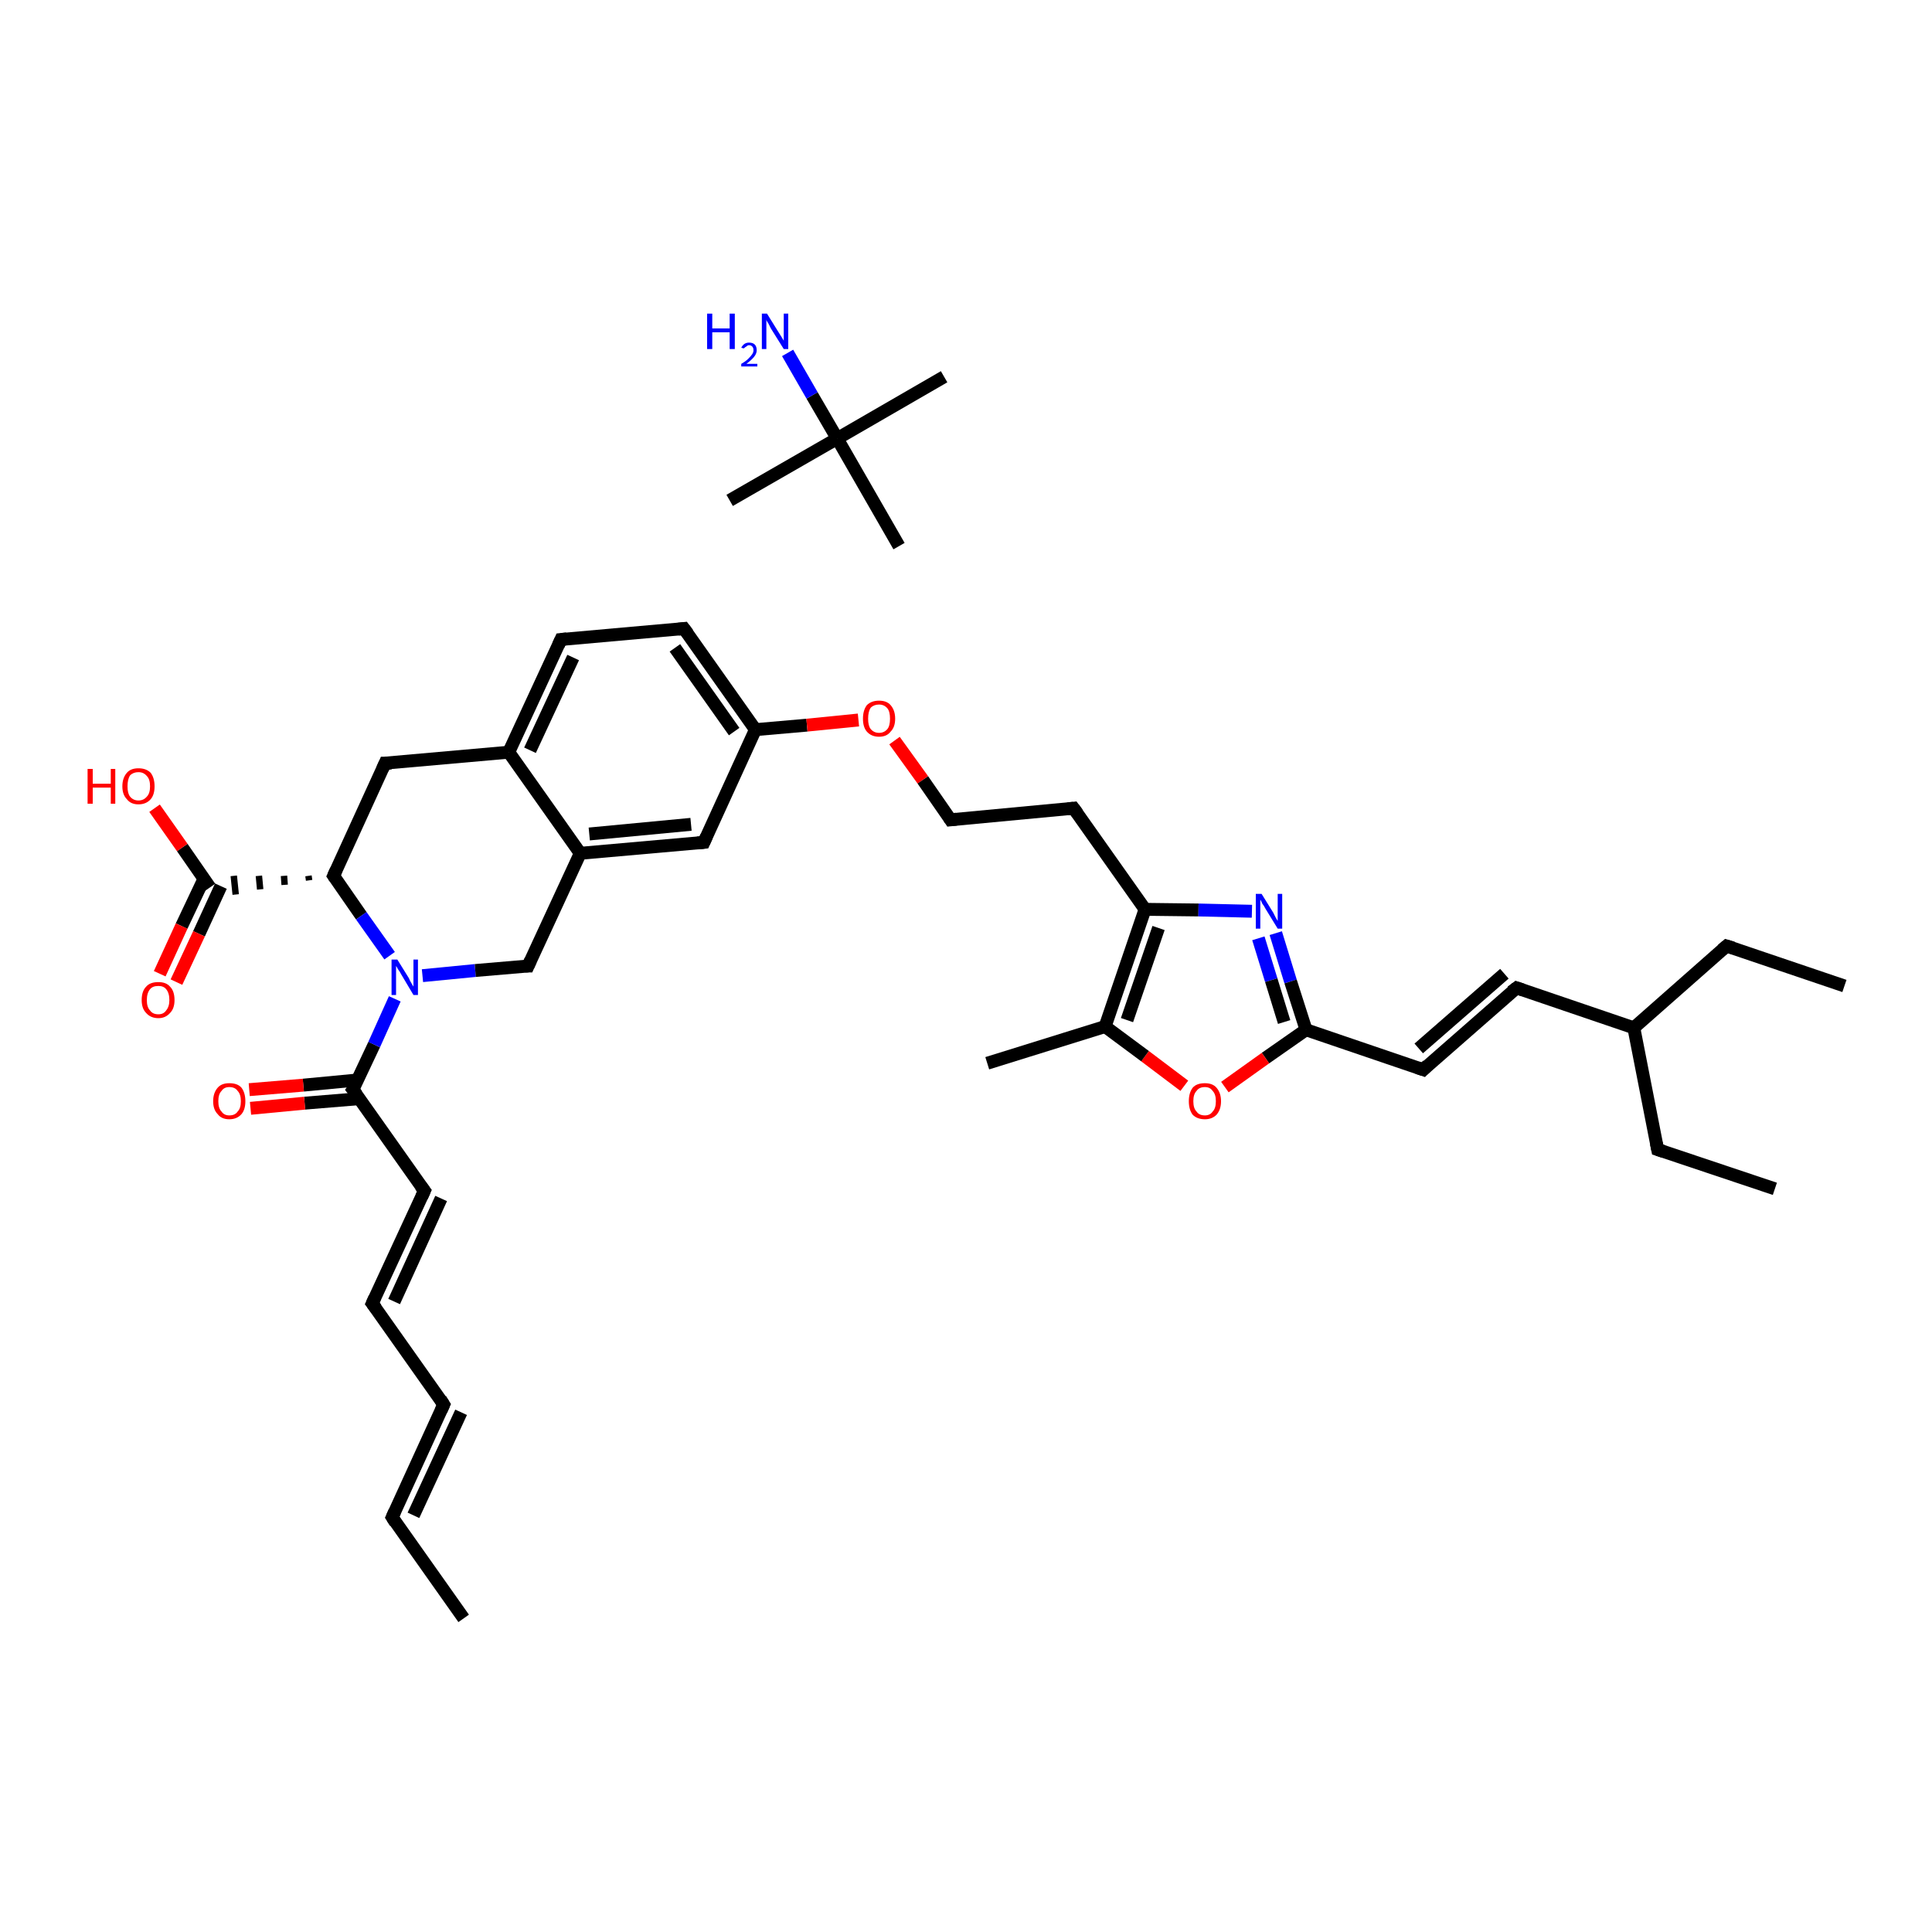 <?xml version='1.0' encoding='iso-8859-1'?>
<svg version='1.1' baseProfile='full'
              xmlns='http://www.w3.org/2000/svg'
                      xmlns:rdkit='http://www.rdkit.org/xml'
                      xmlns:xlink='http://www.w3.org/1999/xlink'
                  xml:space='preserve'
width='300px' height='300px' viewBox='0 0 300 300'>
<!-- END OF HEADER -->
<rect style='opacity:1.0;fill:#FFFFFF;stroke:none' width='300.0' height='300.0' x='0.0' y='0.0'> </rect>
<path class='bond-0 atom-0 atom-1' d='M 72.0,251.3 L 60.9,235.6' style='fill:none;fill-rule:evenodd;stroke:#000000;stroke-width:2.0px;stroke-linecap:butt;stroke-linejoin:miter;stroke-opacity:1' />
<path class='bond-1 atom-1 atom-2' d='M 60.9,235.6 L 68.9,218.1' style='fill:none;fill-rule:evenodd;stroke:#000000;stroke-width:2.0px;stroke-linecap:butt;stroke-linejoin:miter;stroke-opacity:1' />
<path class='bond-1 atom-1 atom-2' d='M 64.2,235.3 L 71.6,219.3' style='fill:none;fill-rule:evenodd;stroke:#000000;stroke-width:2.0px;stroke-linecap:butt;stroke-linejoin:miter;stroke-opacity:1' />
<path class='bond-2 atom-2 atom-3' d='M 68.9,218.1 L 57.8,202.4' style='fill:none;fill-rule:evenodd;stroke:#000000;stroke-width:2.0px;stroke-linecap:butt;stroke-linejoin:miter;stroke-opacity:1' />
<path class='bond-3 atom-3 atom-4' d='M 57.8,202.4 L 65.9,184.9' style='fill:none;fill-rule:evenodd;stroke:#000000;stroke-width:2.0px;stroke-linecap:butt;stroke-linejoin:miter;stroke-opacity:1' />
<path class='bond-3 atom-3 atom-4' d='M 61.2,202.1 L 68.5,186.1' style='fill:none;fill-rule:evenodd;stroke:#000000;stroke-width:2.0px;stroke-linecap:butt;stroke-linejoin:miter;stroke-opacity:1' />
<path class='bond-4 atom-4 atom-5' d='M 65.9,184.9 L 54.8,169.2' style='fill:none;fill-rule:evenodd;stroke:#000000;stroke-width:2.0px;stroke-linecap:butt;stroke-linejoin:miter;stroke-opacity:1' />
<path class='bond-5 atom-5 atom-6' d='M 55.5,167.7 L 47.1,168.5' style='fill:none;fill-rule:evenodd;stroke:#000000;stroke-width:2.0px;stroke-linecap:butt;stroke-linejoin:miter;stroke-opacity:1' />
<path class='bond-5 atom-5 atom-6' d='M 47.1,168.5 L 38.7,169.2' style='fill:none;fill-rule:evenodd;stroke:#FF0000;stroke-width:2.0px;stroke-linecap:butt;stroke-linejoin:miter;stroke-opacity:1' />
<path class='bond-5 atom-5 atom-6' d='M 55.8,170.6 L 47.3,171.3' style='fill:none;fill-rule:evenodd;stroke:#000000;stroke-width:2.0px;stroke-linecap:butt;stroke-linejoin:miter;stroke-opacity:1' />
<path class='bond-5 atom-5 atom-6' d='M 47.3,171.3 L 38.9,172.1' style='fill:none;fill-rule:evenodd;stroke:#FF0000;stroke-width:2.0px;stroke-linecap:butt;stroke-linejoin:miter;stroke-opacity:1' />
<path class='bond-6 atom-5 atom-7' d='M 54.8,169.2 L 58.1,162.2' style='fill:none;fill-rule:evenodd;stroke:#000000;stroke-width:2.0px;stroke-linecap:butt;stroke-linejoin:miter;stroke-opacity:1' />
<path class='bond-6 atom-5 atom-7' d='M 58.1,162.2 L 61.3,155.1' style='fill:none;fill-rule:evenodd;stroke:#0000FF;stroke-width:2.0px;stroke-linecap:butt;stroke-linejoin:miter;stroke-opacity:1' />
<path class='bond-7 atom-7 atom-8' d='M 65.6,151.5 L 73.8,150.7' style='fill:none;fill-rule:evenodd;stroke:#0000FF;stroke-width:2.0px;stroke-linecap:butt;stroke-linejoin:miter;stroke-opacity:1' />
<path class='bond-7 atom-7 atom-8' d='M 73.8,150.7 L 82.0,150.0' style='fill:none;fill-rule:evenodd;stroke:#000000;stroke-width:2.0px;stroke-linecap:butt;stroke-linejoin:miter;stroke-opacity:1' />
<path class='bond-8 atom-8 atom-9' d='M 82.0,150.0 L 90.1,132.5' style='fill:none;fill-rule:evenodd;stroke:#000000;stroke-width:2.0px;stroke-linecap:butt;stroke-linejoin:miter;stroke-opacity:1' />
<path class='bond-9 atom-9 atom-10' d='M 90.1,132.5 L 109.3,130.8' style='fill:none;fill-rule:evenodd;stroke:#000000;stroke-width:2.0px;stroke-linecap:butt;stroke-linejoin:miter;stroke-opacity:1' />
<path class='bond-9 atom-9 atom-10' d='M 91.5,129.5 L 107.3,128.0' style='fill:none;fill-rule:evenodd;stroke:#000000;stroke-width:2.0px;stroke-linecap:butt;stroke-linejoin:miter;stroke-opacity:1' />
<path class='bond-10 atom-10 atom-11' d='M 109.3,130.8 L 117.3,113.3' style='fill:none;fill-rule:evenodd;stroke:#000000;stroke-width:2.0px;stroke-linecap:butt;stroke-linejoin:miter;stroke-opacity:1' />
<path class='bond-11 atom-11 atom-12' d='M 117.3,113.3 L 125.3,112.6' style='fill:none;fill-rule:evenodd;stroke:#000000;stroke-width:2.0px;stroke-linecap:butt;stroke-linejoin:miter;stroke-opacity:1' />
<path class='bond-11 atom-11 atom-12' d='M 125.3,112.6 L 133.3,111.8' style='fill:none;fill-rule:evenodd;stroke:#FF0000;stroke-width:2.0px;stroke-linecap:butt;stroke-linejoin:miter;stroke-opacity:1' />
<path class='bond-12 atom-12 atom-13' d='M 138.9,115.0 L 143.3,121.1' style='fill:none;fill-rule:evenodd;stroke:#FF0000;stroke-width:2.0px;stroke-linecap:butt;stroke-linejoin:miter;stroke-opacity:1' />
<path class='bond-12 atom-12 atom-13' d='M 143.3,121.1 L 147.6,127.3' style='fill:none;fill-rule:evenodd;stroke:#000000;stroke-width:2.0px;stroke-linecap:butt;stroke-linejoin:miter;stroke-opacity:1' />
<path class='bond-13 atom-13 atom-14' d='M 147.6,127.3 L 166.7,125.5' style='fill:none;fill-rule:evenodd;stroke:#000000;stroke-width:2.0px;stroke-linecap:butt;stroke-linejoin:miter;stroke-opacity:1' />
<path class='bond-14 atom-14 atom-15' d='M 166.7,125.5 L 177.8,141.2' style='fill:none;fill-rule:evenodd;stroke:#000000;stroke-width:2.0px;stroke-linecap:butt;stroke-linejoin:miter;stroke-opacity:1' />
<path class='bond-15 atom-15 atom-16' d='M 177.8,141.2 L 186.1,141.3' style='fill:none;fill-rule:evenodd;stroke:#000000;stroke-width:2.0px;stroke-linecap:butt;stroke-linejoin:miter;stroke-opacity:1' />
<path class='bond-15 atom-15 atom-16' d='M 186.1,141.3 L 194.4,141.5' style='fill:none;fill-rule:evenodd;stroke:#0000FF;stroke-width:2.0px;stroke-linecap:butt;stroke-linejoin:miter;stroke-opacity:1' />
<path class='bond-16 atom-16 atom-17' d='M 198.1,144.9 L 200.4,152.4' style='fill:none;fill-rule:evenodd;stroke:#0000FF;stroke-width:2.0px;stroke-linecap:butt;stroke-linejoin:miter;stroke-opacity:1' />
<path class='bond-16 atom-16 atom-17' d='M 200.4,152.4 L 202.8,159.9' style='fill:none;fill-rule:evenodd;stroke:#000000;stroke-width:2.0px;stroke-linecap:butt;stroke-linejoin:miter;stroke-opacity:1' />
<path class='bond-16 atom-16 atom-17' d='M 195.4,145.7 L 197.4,152.2' style='fill:none;fill-rule:evenodd;stroke:#0000FF;stroke-width:2.0px;stroke-linecap:butt;stroke-linejoin:miter;stroke-opacity:1' />
<path class='bond-16 atom-16 atom-17' d='M 197.4,152.2 L 199.4,158.7' style='fill:none;fill-rule:evenodd;stroke:#000000;stroke-width:2.0px;stroke-linecap:butt;stroke-linejoin:miter;stroke-opacity:1' />
<path class='bond-17 atom-17 atom-18' d='M 202.8,159.9 L 221.0,166.1' style='fill:none;fill-rule:evenodd;stroke:#000000;stroke-width:2.0px;stroke-linecap:butt;stroke-linejoin:miter;stroke-opacity:1' />
<path class='bond-18 atom-18 atom-19' d='M 221.0,166.1 L 235.5,153.4' style='fill:none;fill-rule:evenodd;stroke:#000000;stroke-width:2.0px;stroke-linecap:butt;stroke-linejoin:miter;stroke-opacity:1' />
<path class='bond-18 atom-18 atom-19' d='M 220.3,162.8 L 233.6,151.2' style='fill:none;fill-rule:evenodd;stroke:#000000;stroke-width:2.0px;stroke-linecap:butt;stroke-linejoin:miter;stroke-opacity:1' />
<path class='bond-19 atom-19 atom-20' d='M 235.5,153.4 L 253.7,159.6' style='fill:none;fill-rule:evenodd;stroke:#000000;stroke-width:2.0px;stroke-linecap:butt;stroke-linejoin:miter;stroke-opacity:1' />
<path class='bond-20 atom-20 atom-21' d='M 253.7,159.6 L 268.1,146.9' style='fill:none;fill-rule:evenodd;stroke:#000000;stroke-width:2.0px;stroke-linecap:butt;stroke-linejoin:miter;stroke-opacity:1' />
<path class='bond-21 atom-21 atom-22' d='M 268.1,146.9 L 286.4,153.1' style='fill:none;fill-rule:evenodd;stroke:#000000;stroke-width:2.0px;stroke-linecap:butt;stroke-linejoin:miter;stroke-opacity:1' />
<path class='bond-22 atom-20 atom-23' d='M 253.7,159.6 L 257.4,178.5' style='fill:none;fill-rule:evenodd;stroke:#000000;stroke-width:2.0px;stroke-linecap:butt;stroke-linejoin:miter;stroke-opacity:1' />
<path class='bond-23 atom-23 atom-24' d='M 257.4,178.5 L 275.6,184.6' style='fill:none;fill-rule:evenodd;stroke:#000000;stroke-width:2.0px;stroke-linecap:butt;stroke-linejoin:miter;stroke-opacity:1' />
<path class='bond-24 atom-17 atom-25' d='M 202.8,159.9 L 196.5,164.3' style='fill:none;fill-rule:evenodd;stroke:#000000;stroke-width:2.0px;stroke-linecap:butt;stroke-linejoin:miter;stroke-opacity:1' />
<path class='bond-24 atom-17 atom-25' d='M 196.5,164.3 L 190.2,168.8' style='fill:none;fill-rule:evenodd;stroke:#FF0000;stroke-width:2.0px;stroke-linecap:butt;stroke-linejoin:miter;stroke-opacity:1' />
<path class='bond-25 atom-25 atom-26' d='M 183.9,168.6 L 177.8,164.0' style='fill:none;fill-rule:evenodd;stroke:#FF0000;stroke-width:2.0px;stroke-linecap:butt;stroke-linejoin:miter;stroke-opacity:1' />
<path class='bond-25 atom-25 atom-26' d='M 177.8,164.0 L 171.6,159.4' style='fill:none;fill-rule:evenodd;stroke:#000000;stroke-width:2.0px;stroke-linecap:butt;stroke-linejoin:miter;stroke-opacity:1' />
<path class='bond-26 atom-26 atom-27' d='M 171.6,159.4 L 153.3,165.1' style='fill:none;fill-rule:evenodd;stroke:#000000;stroke-width:2.0px;stroke-linecap:butt;stroke-linejoin:miter;stroke-opacity:1' />
<path class='bond-27 atom-11 atom-28' d='M 117.3,113.3 L 106.2,97.6' style='fill:none;fill-rule:evenodd;stroke:#000000;stroke-width:2.0px;stroke-linecap:butt;stroke-linejoin:miter;stroke-opacity:1' />
<path class='bond-27 atom-11 atom-28' d='M 114.0,113.6 L 104.8,100.6' style='fill:none;fill-rule:evenodd;stroke:#000000;stroke-width:2.0px;stroke-linecap:butt;stroke-linejoin:miter;stroke-opacity:1' />
<path class='bond-28 atom-28 atom-29' d='M 106.2,97.6 L 87.1,99.3' style='fill:none;fill-rule:evenodd;stroke:#000000;stroke-width:2.0px;stroke-linecap:butt;stroke-linejoin:miter;stroke-opacity:1' />
<path class='bond-29 atom-29 atom-30' d='M 87.1,99.3 L 79.0,116.8' style='fill:none;fill-rule:evenodd;stroke:#000000;stroke-width:2.0px;stroke-linecap:butt;stroke-linejoin:miter;stroke-opacity:1' />
<path class='bond-29 atom-29 atom-30' d='M 89.0,102.1 L 82.3,116.5' style='fill:none;fill-rule:evenodd;stroke:#000000;stroke-width:2.0px;stroke-linecap:butt;stroke-linejoin:miter;stroke-opacity:1' />
<path class='bond-30 atom-30 atom-31' d='M 79.0,116.8 L 59.8,118.5' style='fill:none;fill-rule:evenodd;stroke:#000000;stroke-width:2.0px;stroke-linecap:butt;stroke-linejoin:miter;stroke-opacity:1' />
<path class='bond-31 atom-31 atom-32' d='M 59.8,118.5 L 51.8,136.0' style='fill:none;fill-rule:evenodd;stroke:#000000;stroke-width:2.0px;stroke-linecap:butt;stroke-linejoin:miter;stroke-opacity:1' />
<path class='bond-32 atom-32 atom-33' d='M 47.9,136.0 L 48.0,136.7' style='fill:none;fill-rule:evenodd;stroke:#000000;stroke-width:1.0px;stroke-linecap:butt;stroke-linejoin:miter;stroke-opacity:1' />
<path class='bond-32 atom-32 atom-33' d='M 44.1,136.0 L 44.2,137.4' style='fill:none;fill-rule:evenodd;stroke:#000000;stroke-width:1.0px;stroke-linecap:butt;stroke-linejoin:miter;stroke-opacity:1' />
<path class='bond-32 atom-32 atom-33' d='M 40.2,136.0 L 40.4,138.1' style='fill:none;fill-rule:evenodd;stroke:#000000;stroke-width:1.0px;stroke-linecap:butt;stroke-linejoin:miter;stroke-opacity:1' />
<path class='bond-32 atom-32 atom-33' d='M 36.3,136.0 L 36.6,138.9' style='fill:none;fill-rule:evenodd;stroke:#000000;stroke-width:1.0px;stroke-linecap:butt;stroke-linejoin:miter;stroke-opacity:1' />
<path class='bond-33 atom-33 atom-34' d='M 31.7,136.4 L 28.2,143.8' style='fill:none;fill-rule:evenodd;stroke:#000000;stroke-width:2.0px;stroke-linecap:butt;stroke-linejoin:miter;stroke-opacity:1' />
<path class='bond-33 atom-33 atom-34' d='M 28.2,143.8 L 24.8,151.2' style='fill:none;fill-rule:evenodd;stroke:#FF0000;stroke-width:2.0px;stroke-linecap:butt;stroke-linejoin:miter;stroke-opacity:1' />
<path class='bond-33 atom-33 atom-34' d='M 34.3,137.6 L 30.9,145.0' style='fill:none;fill-rule:evenodd;stroke:#000000;stroke-width:2.0px;stroke-linecap:butt;stroke-linejoin:miter;stroke-opacity:1' />
<path class='bond-33 atom-33 atom-34' d='M 30.9,145.0 L 27.4,152.5' style='fill:none;fill-rule:evenodd;stroke:#FF0000;stroke-width:2.0px;stroke-linecap:butt;stroke-linejoin:miter;stroke-opacity:1' />
<path class='bond-34 atom-33 atom-35' d='M 32.6,137.8 L 28.3,131.6' style='fill:none;fill-rule:evenodd;stroke:#000000;stroke-width:2.0px;stroke-linecap:butt;stroke-linejoin:miter;stroke-opacity:1' />
<path class='bond-34 atom-33 atom-35' d='M 28.3,131.6 L 24.0,125.5' style='fill:none;fill-rule:evenodd;stroke:#FF0000;stroke-width:2.0px;stroke-linecap:butt;stroke-linejoin:miter;stroke-opacity:1' />
<path class='bond-35 atom-36 atom-37' d='M 113.3,77.7 L 130.0,68.1' style='fill:none;fill-rule:evenodd;stroke:#000000;stroke-width:2.0px;stroke-linecap:butt;stroke-linejoin:miter;stroke-opacity:1' />
<path class='bond-36 atom-37 atom-38' d='M 130.0,68.1 L 146.6,58.5' style='fill:none;fill-rule:evenodd;stroke:#000000;stroke-width:2.0px;stroke-linecap:butt;stroke-linejoin:miter;stroke-opacity:1' />
<path class='bond-37 atom-37 atom-39' d='M 130.0,68.1 L 139.6,84.8' style='fill:none;fill-rule:evenodd;stroke:#000000;stroke-width:2.0px;stroke-linecap:butt;stroke-linejoin:miter;stroke-opacity:1' />
<path class='bond-38 atom-37 atom-40' d='M 130.0,68.1 L 126.1,61.4' style='fill:none;fill-rule:evenodd;stroke:#000000;stroke-width:2.0px;stroke-linecap:butt;stroke-linejoin:miter;stroke-opacity:1' />
<path class='bond-38 atom-37 atom-40' d='M 126.1,61.4 L 122.3,54.8' style='fill:none;fill-rule:evenodd;stroke:#0000FF;stroke-width:2.0px;stroke-linecap:butt;stroke-linejoin:miter;stroke-opacity:1' />
<path class='bond-39 atom-32 atom-7' d='M 51.8,136.0 L 56.1,142.2' style='fill:none;fill-rule:evenodd;stroke:#000000;stroke-width:2.0px;stroke-linecap:butt;stroke-linejoin:miter;stroke-opacity:1' />
<path class='bond-39 atom-32 atom-7' d='M 56.1,142.2 L 60.5,148.4' style='fill:none;fill-rule:evenodd;stroke:#0000FF;stroke-width:2.0px;stroke-linecap:butt;stroke-linejoin:miter;stroke-opacity:1' />
<path class='bond-40 atom-30 atom-9' d='M 79.0,116.8 L 90.1,132.5' style='fill:none;fill-rule:evenodd;stroke:#000000;stroke-width:2.0px;stroke-linecap:butt;stroke-linejoin:miter;stroke-opacity:1' />
<path class='bond-41 atom-26 atom-15' d='M 171.6,159.4 L 177.8,141.2' style='fill:none;fill-rule:evenodd;stroke:#000000;stroke-width:2.0px;stroke-linecap:butt;stroke-linejoin:miter;stroke-opacity:1' />
<path class='bond-41 atom-26 atom-15' d='M 175.0,158.4 L 179.9,144.1' style='fill:none;fill-rule:evenodd;stroke:#000000;stroke-width:2.0px;stroke-linecap:butt;stroke-linejoin:miter;stroke-opacity:1' />
<path d='M 61.4,236.4 L 60.9,235.6 L 61.3,234.7' style='fill:none;stroke:#000000;stroke-width:2.0px;stroke-linecap:butt;stroke-linejoin:miter;stroke-opacity:1;' />
<path d='M 68.5,219.0 L 68.9,218.1 L 68.4,217.3' style='fill:none;stroke:#000000;stroke-width:2.0px;stroke-linecap:butt;stroke-linejoin:miter;stroke-opacity:1;' />
<path d='M 58.4,203.2 L 57.8,202.4 L 58.2,201.5' style='fill:none;stroke:#000000;stroke-width:2.0px;stroke-linecap:butt;stroke-linejoin:miter;stroke-opacity:1;' />
<path d='M 65.5,185.8 L 65.9,184.9 L 65.3,184.1' style='fill:none;stroke:#000000;stroke-width:2.0px;stroke-linecap:butt;stroke-linejoin:miter;stroke-opacity:1;' />
<path d='M 55.4,170.0 L 54.8,169.2 L 55.0,168.9' style='fill:none;stroke:#000000;stroke-width:2.0px;stroke-linecap:butt;stroke-linejoin:miter;stroke-opacity:1;' />
<path d='M 81.6,150.0 L 82.0,150.0 L 82.4,149.1' style='fill:none;stroke:#000000;stroke-width:2.0px;stroke-linecap:butt;stroke-linejoin:miter;stroke-opacity:1;' />
<path d='M 108.3,130.9 L 109.3,130.8 L 109.7,129.9' style='fill:none;stroke:#000000;stroke-width:2.0px;stroke-linecap:butt;stroke-linejoin:miter;stroke-opacity:1;' />
<path d='M 147.4,127.0 L 147.6,127.3 L 148.5,127.2' style='fill:none;stroke:#000000;stroke-width:2.0px;stroke-linecap:butt;stroke-linejoin:miter;stroke-opacity:1;' />
<path d='M 165.8,125.6 L 166.7,125.5 L 167.3,126.3' style='fill:none;stroke:#000000;stroke-width:2.0px;stroke-linecap:butt;stroke-linejoin:miter;stroke-opacity:1;' />
<path d='M 220.1,165.8 L 221.0,166.1 L 221.7,165.4' style='fill:none;stroke:#000000;stroke-width:2.0px;stroke-linecap:butt;stroke-linejoin:miter;stroke-opacity:1;' />
<path d='M 234.7,154.0 L 235.5,153.4 L 236.4,153.7' style='fill:none;stroke:#000000;stroke-width:2.0px;stroke-linecap:butt;stroke-linejoin:miter;stroke-opacity:1;' />
<path d='M 267.4,147.5 L 268.1,146.9 L 269.1,147.2' style='fill:none;stroke:#000000;stroke-width:2.0px;stroke-linecap:butt;stroke-linejoin:miter;stroke-opacity:1;' />
<path d='M 257.2,177.5 L 257.4,178.5 L 258.3,178.8' style='fill:none;stroke:#000000;stroke-width:2.0px;stroke-linecap:butt;stroke-linejoin:miter;stroke-opacity:1;' />
<path d='M 106.8,98.4 L 106.2,97.6 L 105.3,97.7' style='fill:none;stroke:#000000;stroke-width:2.0px;stroke-linecap:butt;stroke-linejoin:miter;stroke-opacity:1;' />
<path d='M 88.0,99.2 L 87.1,99.3 L 86.7,100.2' style='fill:none;stroke:#000000;stroke-width:2.0px;stroke-linecap:butt;stroke-linejoin:miter;stroke-opacity:1;' />
<path d='M 60.8,118.5 L 59.8,118.5 L 59.4,119.4' style='fill:none;stroke:#000000;stroke-width:2.0px;stroke-linecap:butt;stroke-linejoin:miter;stroke-opacity:1;' />
<path d='M 52.2,135.1 L 51.8,136.0 L 52.0,136.3' style='fill:none;stroke:#000000;stroke-width:2.0px;stroke-linecap:butt;stroke-linejoin:miter;stroke-opacity:1;' />
<path class='atom-6' d='M 33.1 171.0
Q 33.1 169.7, 33.8 168.9
Q 34.4 168.2, 35.6 168.2
Q 36.9 168.2, 37.5 168.9
Q 38.1 169.7, 38.1 171.0
Q 38.1 172.3, 37.5 173.0
Q 36.8 173.8, 35.6 173.8
Q 34.4 173.8, 33.8 173.0
Q 33.1 172.3, 33.1 171.0
M 35.6 173.2
Q 36.5 173.2, 36.9 172.6
Q 37.4 172.1, 37.4 171.0
Q 37.4 169.9, 36.9 169.4
Q 36.5 168.8, 35.6 168.8
Q 34.8 168.8, 34.4 169.4
Q 33.9 169.9, 33.9 171.0
Q 33.9 172.1, 34.4 172.6
Q 34.8 173.2, 35.6 173.2
' fill='#FF0000'/>
<path class='atom-7' d='M 61.7 149.0
L 63.5 151.9
Q 63.6 152.2, 63.9 152.7
Q 64.2 153.2, 64.2 153.2
L 64.2 149.0
L 64.9 149.0
L 64.9 154.5
L 64.2 154.5
L 62.3 151.3
Q 62.1 150.9, 61.8 150.5
Q 61.6 150.1, 61.5 150.0
L 61.5 154.5
L 60.8 154.5
L 60.8 149.0
L 61.7 149.0
' fill='#0000FF'/>
<path class='atom-12' d='M 134.0 111.6
Q 134.0 110.3, 134.6 109.5
Q 135.3 108.8, 136.5 108.8
Q 137.7 108.8, 138.3 109.5
Q 139.0 110.3, 139.0 111.6
Q 139.0 112.9, 138.3 113.6
Q 137.7 114.4, 136.5 114.4
Q 135.3 114.4, 134.6 113.6
Q 134.0 112.9, 134.0 111.6
M 136.5 113.8
Q 137.3 113.8, 137.8 113.2
Q 138.2 112.7, 138.2 111.6
Q 138.2 110.5, 137.8 110.0
Q 137.3 109.4, 136.5 109.4
Q 135.7 109.4, 135.2 109.9
Q 134.8 110.5, 134.8 111.6
Q 134.8 112.7, 135.2 113.2
Q 135.7 113.8, 136.5 113.8
' fill='#FF0000'/>
<path class='atom-16' d='M 195.9 138.8
L 197.7 141.7
Q 197.8 141.9, 198.1 142.5
Q 198.4 143.0, 198.4 143.0
L 198.4 138.8
L 199.1 138.8
L 199.1 144.2
L 198.4 144.2
L 196.5 141.1
Q 196.3 140.7, 196.0 140.3
Q 195.8 139.8, 195.7 139.7
L 195.7 144.2
L 195.0 144.2
L 195.0 138.8
L 195.9 138.8
' fill='#0000FF'/>
<path class='atom-25' d='M 184.6 171.0
Q 184.6 169.7, 185.2 168.9
Q 185.8 168.2, 187.1 168.2
Q 188.3 168.2, 188.9 168.9
Q 189.6 169.7, 189.6 171.0
Q 189.6 172.3, 188.9 173.1
Q 188.2 173.8, 187.1 173.8
Q 185.9 173.8, 185.2 173.1
Q 184.6 172.3, 184.6 171.0
M 187.1 173.2
Q 187.9 173.2, 188.3 172.6
Q 188.8 172.1, 188.8 171.0
Q 188.8 169.9, 188.3 169.4
Q 187.9 168.8, 187.1 168.8
Q 186.2 168.8, 185.8 169.4
Q 185.3 169.9, 185.3 171.0
Q 185.3 172.1, 185.8 172.6
Q 186.2 173.2, 187.1 173.2
' fill='#FF0000'/>
<path class='atom-34' d='M 22.0 155.3
Q 22.0 153.9, 22.7 153.2
Q 23.3 152.5, 24.6 152.5
Q 25.8 152.5, 26.4 153.2
Q 27.1 153.9, 27.1 155.3
Q 27.1 156.6, 26.4 157.3
Q 25.7 158.1, 24.6 158.1
Q 23.4 158.1, 22.7 157.3
Q 22.0 156.6, 22.0 155.3
M 24.6 157.5
Q 25.4 157.5, 25.8 156.9
Q 26.3 156.3, 26.3 155.3
Q 26.3 154.2, 25.8 153.6
Q 25.4 153.1, 24.6 153.1
Q 23.7 153.1, 23.3 153.6
Q 22.8 154.2, 22.8 155.3
Q 22.8 156.4, 23.3 156.9
Q 23.7 157.5, 24.6 157.5
' fill='#FF0000'/>
<path class='atom-35' d='M 13.6 119.4
L 14.4 119.4
L 14.4 121.7
L 17.2 121.7
L 17.2 119.4
L 17.9 119.4
L 17.9 124.8
L 17.2 124.8
L 17.2 122.3
L 14.4 122.3
L 14.4 124.8
L 13.6 124.8
L 13.6 119.4
' fill='#FF0000'/>
<path class='atom-35' d='M 19.0 122.1
Q 19.0 120.8, 19.7 120.0
Q 20.3 119.3, 21.5 119.3
Q 22.7 119.3, 23.4 120.0
Q 24.0 120.8, 24.0 122.1
Q 24.0 123.4, 23.4 124.1
Q 22.7 124.9, 21.5 124.9
Q 20.3 124.9, 19.7 124.1
Q 19.0 123.4, 19.0 122.1
M 21.5 124.3
Q 22.3 124.3, 22.8 123.7
Q 23.3 123.2, 23.3 122.1
Q 23.3 121.0, 22.8 120.5
Q 22.3 119.9, 21.5 119.9
Q 20.7 119.9, 20.2 120.4
Q 19.8 121.0, 19.8 122.1
Q 19.8 123.2, 20.2 123.7
Q 20.7 124.3, 21.5 124.3
' fill='#FF0000'/>
<path class='atom-40' d='M 109.8 48.7
L 110.6 48.7
L 110.6 51.0
L 113.3 51.0
L 113.3 48.7
L 114.1 48.7
L 114.1 54.2
L 113.3 54.2
L 113.3 51.6
L 110.6 51.6
L 110.6 54.2
L 109.8 54.2
L 109.8 48.7
' fill='#0000FF'/>
<path class='atom-40' d='M 115.1 54.0
Q 115.3 53.6, 115.6 53.4
Q 115.9 53.2, 116.3 53.2
Q 116.9 53.2, 117.2 53.5
Q 117.5 53.8, 117.5 54.4
Q 117.5 54.9, 117.1 55.4
Q 116.7 55.9, 115.9 56.5
L 117.6 56.5
L 117.6 56.9
L 115.1 56.9
L 115.1 56.5
Q 115.8 56.1, 116.2 55.7
Q 116.6 55.3, 116.8 55.0
Q 117.0 54.7, 117.0 54.4
Q 117.0 54.0, 116.8 53.8
Q 116.6 53.6, 116.3 53.6
Q 116.1 53.6, 115.9 53.8
Q 115.7 53.9, 115.5 54.1
L 115.1 54.0
' fill='#0000FF'/>
<path class='atom-40' d='M 119.1 48.7
L 120.9 51.6
Q 121.1 51.9, 121.4 52.4
Q 121.7 52.9, 121.7 52.9
L 121.7 48.7
L 122.4 48.7
L 122.4 54.2
L 121.7 54.2
L 119.7 51.0
Q 119.5 50.6, 119.3 50.2
Q 119.0 49.8, 119.0 49.6
L 119.0 54.2
L 118.3 54.2
L 118.3 48.7
L 119.1 48.7
' fill='#0000FF'/>
</svg>
